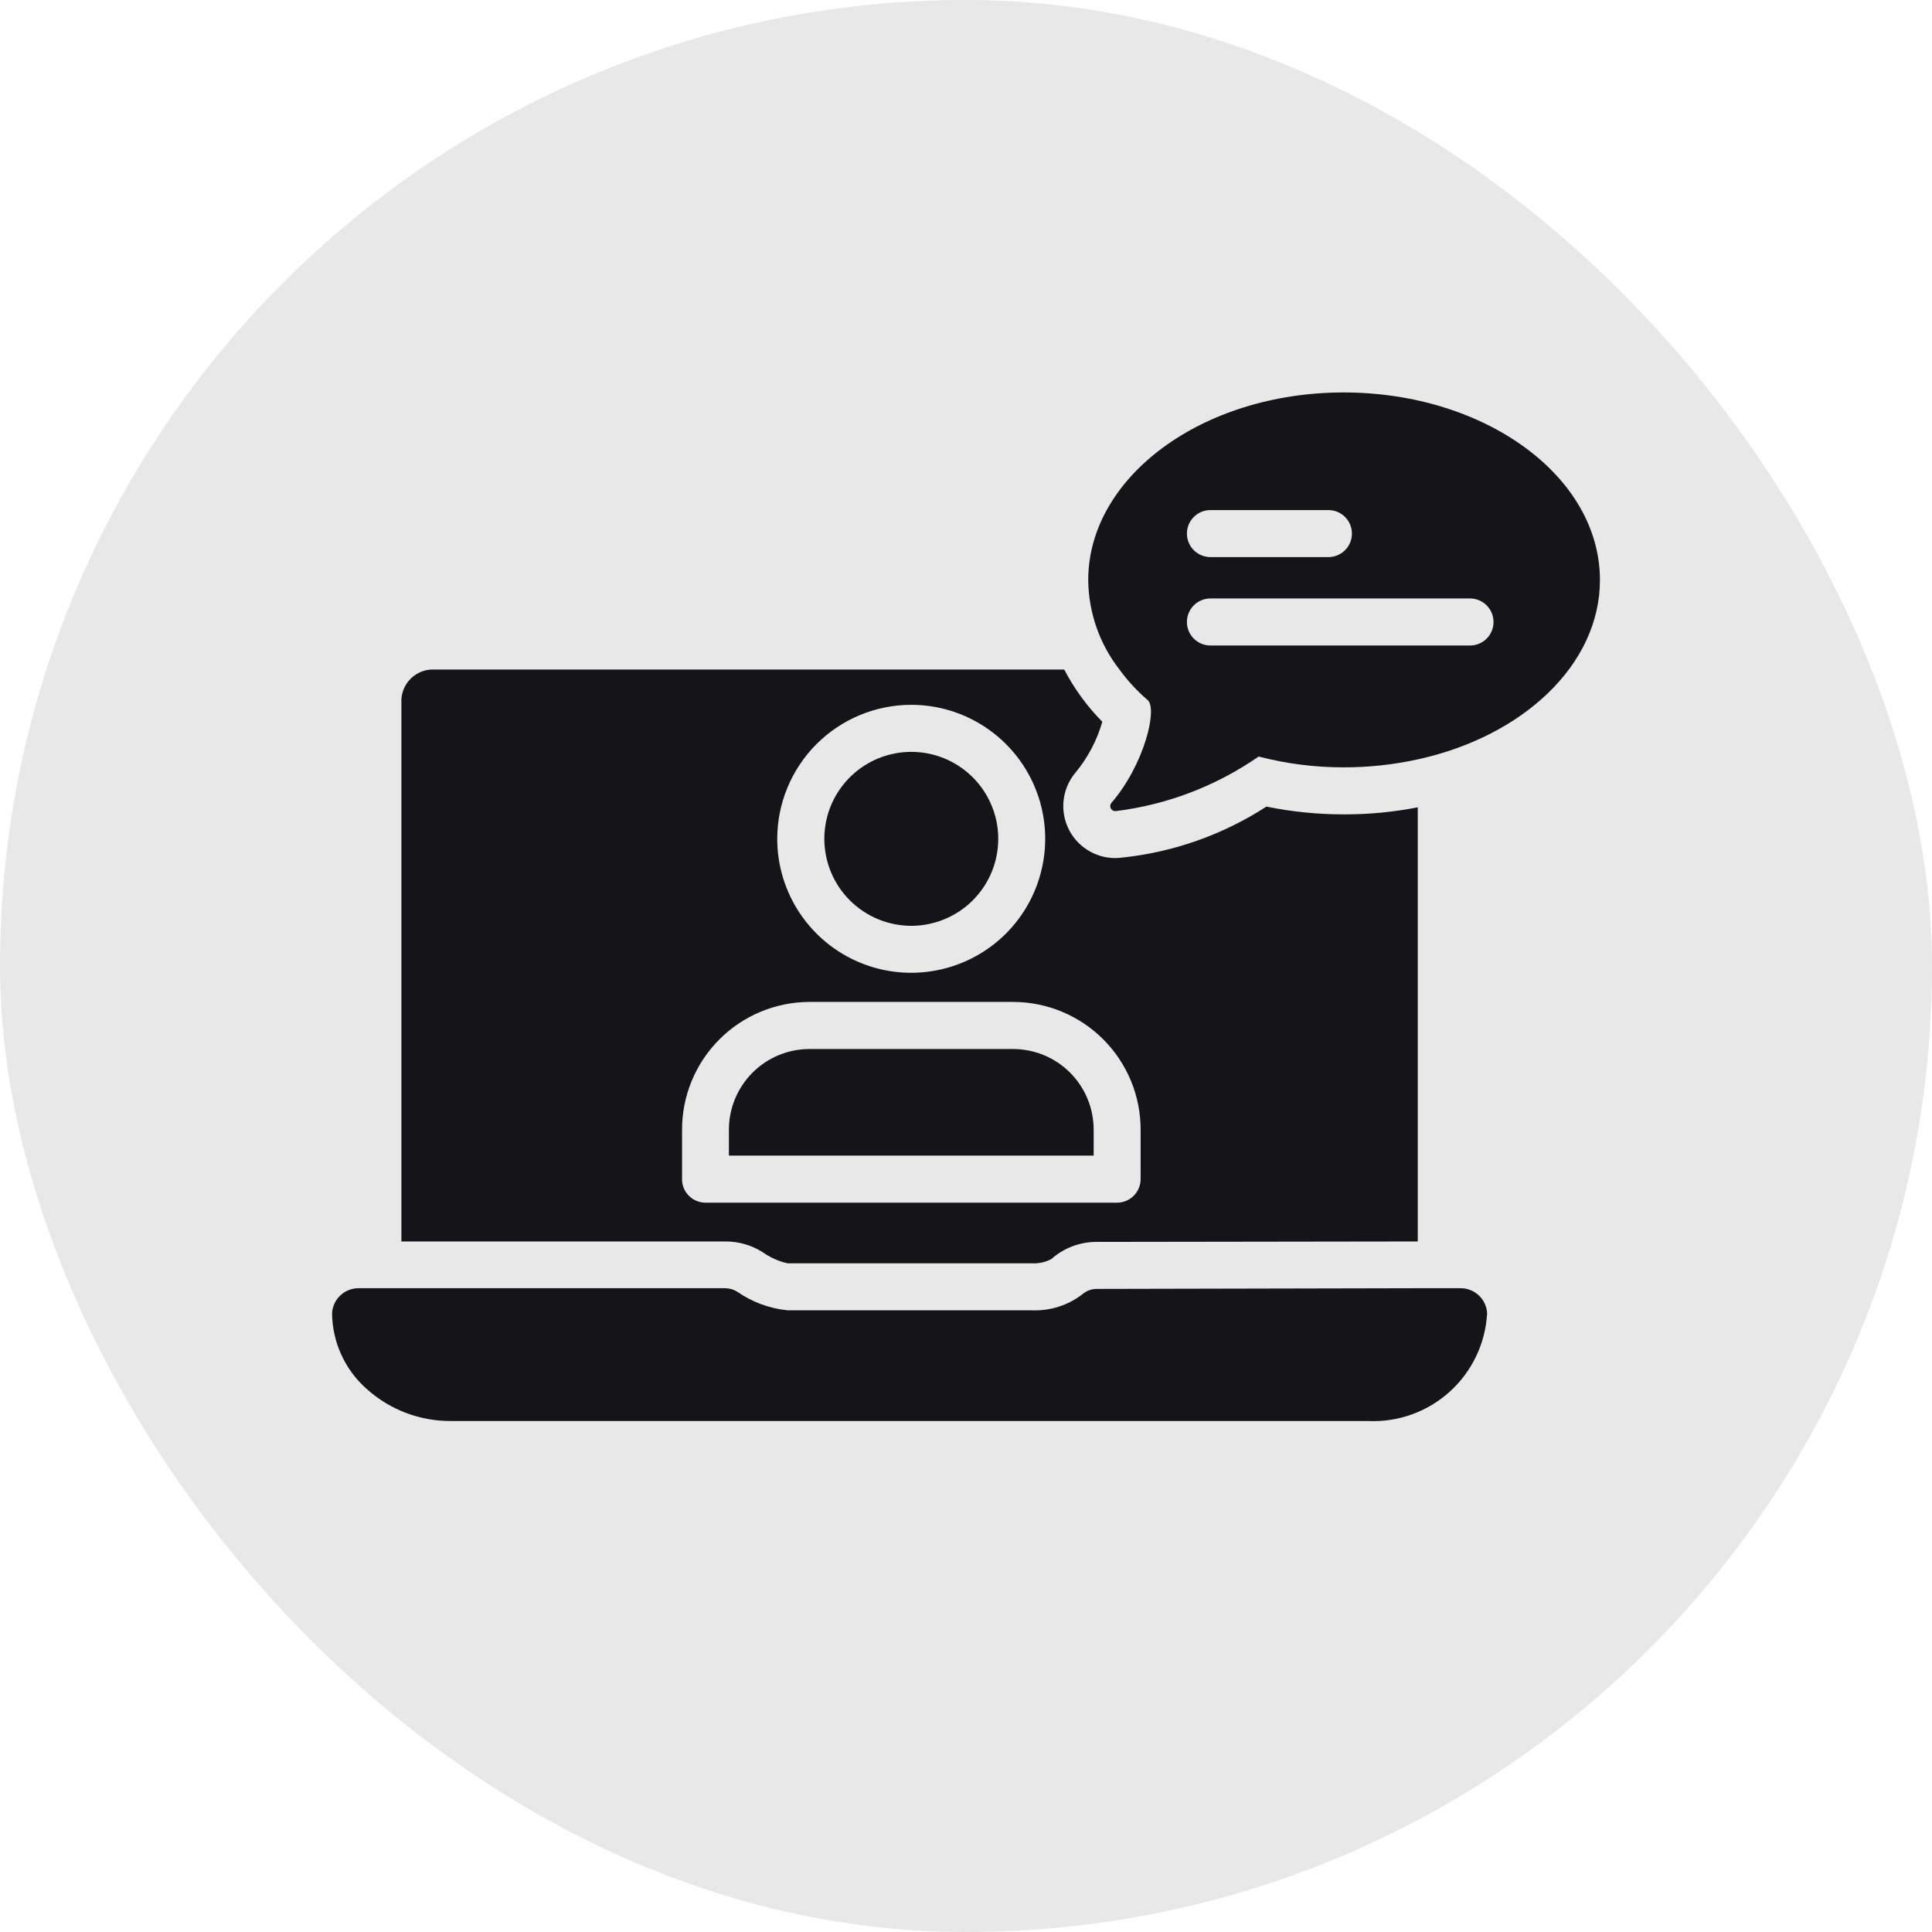 <svg width="64" height="64" viewBox="0 0 64 64" fill="none" xmlns="http://www.w3.org/2000/svg">
<rect width="64" height="64" rx="32" fill="#E8E8E8"/>
<path d="M49.263 43.499C49.21 44.496 48.765 45.431 48.026 46.1C47.286 46.77 46.311 47.12 45.315 47.073H14.948C13.92 47.081 12.927 46.707 12.16 46.022C11.8 45.708 11.509 45.32 11.31 44.885C11.11 44.45 11.004 43.978 11 43.499C11.013 43.27 11.116 43.055 11.287 42.901C11.457 42.746 11.681 42.665 11.911 42.674H24.035C24.172 42.678 24.307 42.718 24.424 42.791C24.918 43.134 25.491 43.346 26.09 43.406H34.18C34.787 43.431 35.383 43.241 35.862 42.869C35.994 42.756 36.163 42.695 36.337 42.697L46.965 42.674H48.352C48.581 42.665 48.805 42.746 48.976 42.901C49.146 43.055 49.249 43.27 49.263 43.499Z" fill="#151419"/>
<path d="M30.188 30.669C30.758 30.668 31.314 30.499 31.788 30.183C32.262 29.866 32.631 29.416 32.849 28.89C33.067 28.363 33.124 27.784 33.013 27.225C32.901 26.667 32.627 26.153 32.224 25.75C31.821 25.348 31.308 25.073 30.749 24.962C30.19 24.851 29.611 24.908 29.085 25.126C28.558 25.345 28.108 25.714 27.792 26.188C27.475 26.661 27.307 27.218 27.307 27.788C27.308 28.552 27.611 29.284 28.151 29.824C28.692 30.364 29.424 30.668 30.188 30.669Z" fill="#151419"/>
<path d="M33.562 34.75H26.814C26.107 34.751 25.429 35.032 24.929 35.532C24.429 36.032 24.147 36.711 24.146 37.418V38.281H36.229V37.418C36.228 36.711 35.947 36.032 35.447 35.532C34.947 35.032 34.269 34.751 33.562 34.75Z" fill="#151419"/>
<path d="M44.52 26.977C43.657 26.978 42.796 26.892 41.951 26.72C40.512 27.651 38.874 28.23 37.17 28.409C37.092 28.417 37.014 28.425 36.944 28.425C36.615 28.425 36.293 28.33 36.016 28.152C35.738 27.975 35.518 27.722 35.38 27.422C35.243 27.123 35.194 26.791 35.239 26.465C35.284 26.139 35.422 25.833 35.636 25.583C36.041 25.091 36.34 24.521 36.516 23.909C36.011 23.399 35.586 22.816 35.254 22.18H14.27C13.995 22.199 13.739 22.326 13.556 22.533C13.374 22.74 13.281 23.011 13.297 23.286V41.125H24.034C24.466 41.124 24.89 41.245 25.257 41.475C25.506 41.654 25.79 41.782 26.09 41.849H34.18C34.404 41.861 34.627 41.813 34.826 41.709C35.24 41.34 35.775 41.138 36.329 41.14L46.965 41.125V26.743C46.16 26.901 45.341 26.979 44.52 26.977ZM30.185 23.348C31.063 23.348 31.921 23.608 32.651 24.096C33.381 24.584 33.95 25.277 34.286 26.088C34.622 26.899 34.71 27.791 34.538 28.652C34.367 29.513 33.944 30.304 33.324 30.925C32.703 31.545 31.912 31.968 31.051 32.139C30.19 32.311 29.298 32.223 28.487 31.887C27.676 31.551 26.983 30.982 26.495 30.252C26.007 29.522 25.747 28.664 25.747 27.786C25.748 26.61 26.216 25.481 27.048 24.649C27.88 23.817 29.009 23.349 30.185 23.348ZM37.785 39.061C37.784 39.267 37.702 39.465 37.556 39.611C37.41 39.757 37.213 39.839 37.006 39.84H23.372C23.27 39.84 23.169 39.82 23.074 39.781C22.979 39.742 22.893 39.685 22.821 39.612C22.748 39.54 22.691 39.454 22.652 39.36C22.613 39.265 22.593 39.163 22.594 39.061V37.418C22.594 36.298 23.039 35.224 23.83 34.432C24.621 33.639 25.694 33.193 26.814 33.19H33.565C34.684 33.193 35.758 33.639 36.549 34.432C37.34 35.224 37.784 36.298 37.785 37.418V39.061Z" fill="#151419"/>
<path d="M44.52 13C39.802 13 36.049 15.819 36.049 19.214C36.059 20.289 36.423 21.332 37.084 22.18C37.356 22.552 37.669 22.892 38.019 23.192C38.354 23.48 37.902 25.341 36.812 26.603C36.792 26.629 36.78 26.661 36.778 26.694C36.776 26.726 36.784 26.759 36.801 26.788C36.818 26.816 36.842 26.839 36.872 26.853C36.902 26.867 36.935 26.872 36.968 26.868C38.666 26.657 40.288 26.037 41.694 25.061C42.617 25.301 43.567 25.422 44.52 25.419C45.343 25.42 46.162 25.331 46.965 25.155C50.454 24.392 53 22.017 53 19.214C53 15.78 49.2 13.008 44.52 13ZM40.096 16.897H44.005C44.212 16.897 44.41 16.979 44.556 17.125C44.702 17.271 44.784 17.469 44.784 17.676C44.784 17.882 44.702 18.08 44.556 18.226C44.41 18.372 44.212 18.454 44.005 18.454H40.096C39.89 18.454 39.692 18.372 39.546 18.226C39.4 18.08 39.318 17.882 39.318 17.676C39.318 17.469 39.4 17.271 39.546 17.125C39.692 16.979 39.89 16.897 40.096 16.897ZM48.697 21.383H40.096C39.89 21.383 39.692 21.301 39.546 21.155C39.4 21.009 39.318 20.811 39.318 20.604C39.318 20.398 39.4 20.2 39.546 20.053C39.692 19.907 39.89 19.825 40.096 19.825H48.697C48.903 19.825 49.101 19.907 49.247 20.053C49.393 20.2 49.475 20.398 49.475 20.604C49.475 20.811 49.393 21.009 49.247 21.155C49.101 21.301 48.903 21.383 48.697 21.383Z" fill="#151419"/>
</svg>
